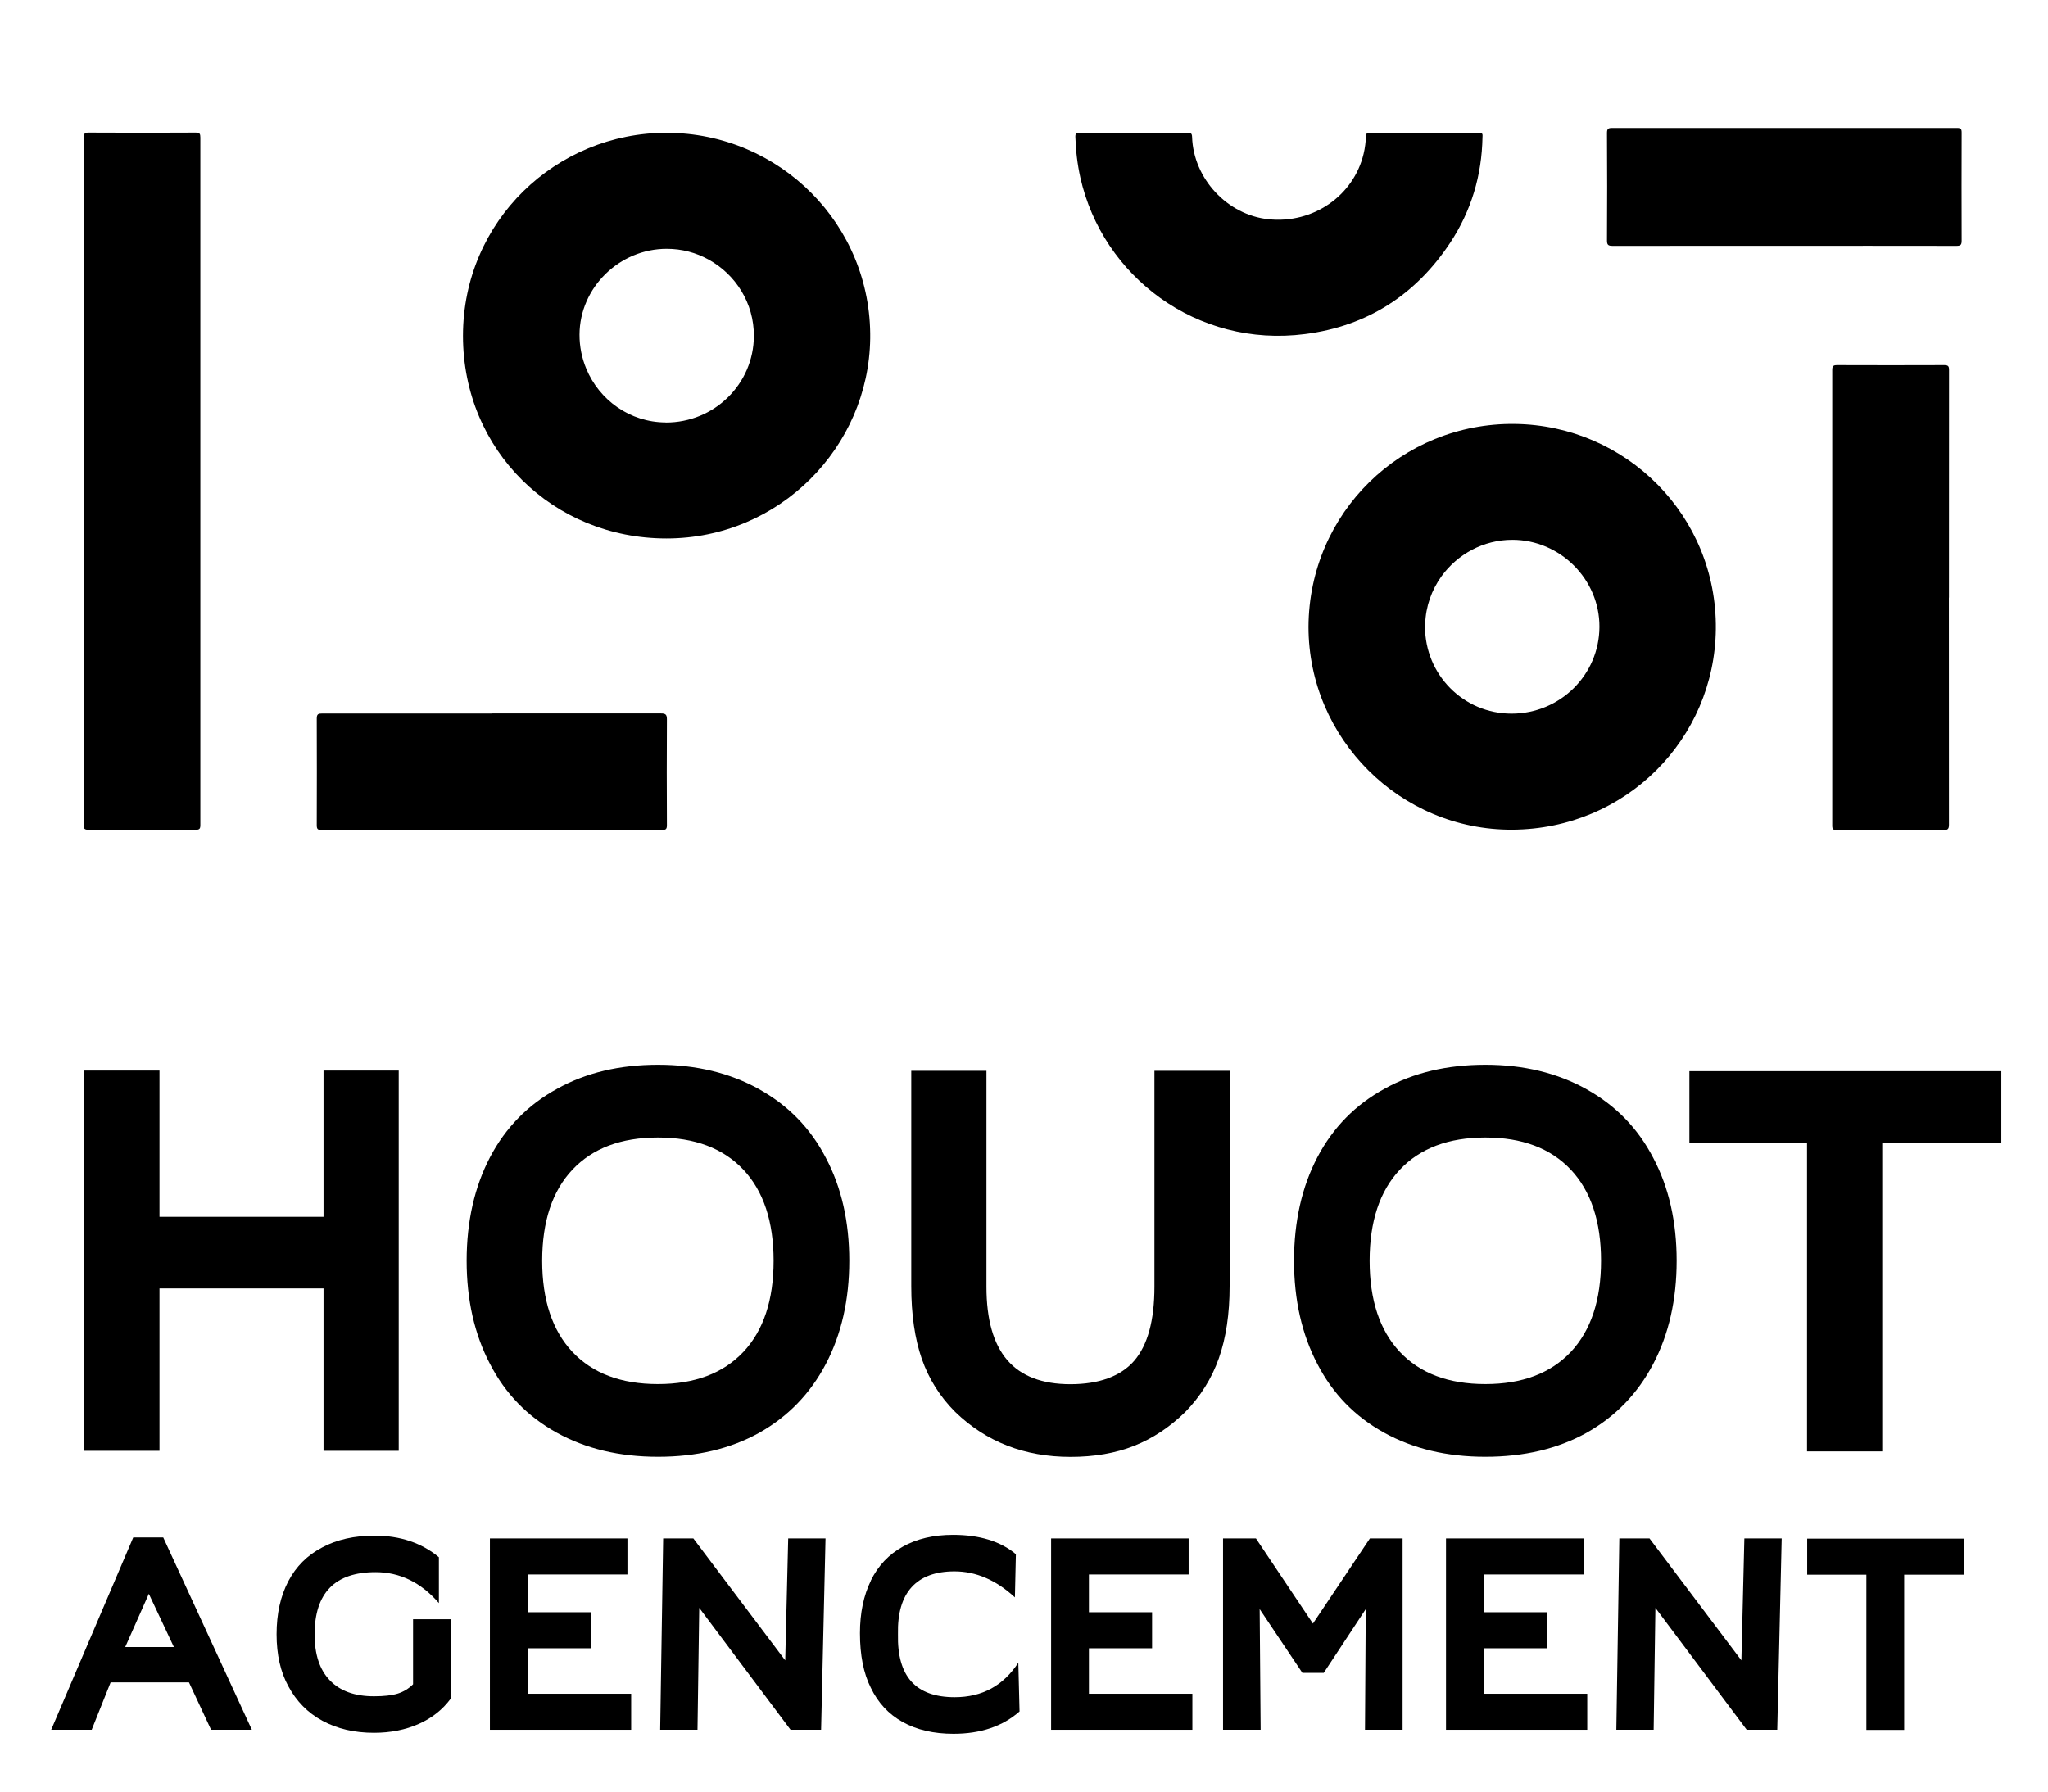 <svg width="80" height="70" viewBox="0 0 80 70" fill="none" xmlns="http://www.w3.org/2000/svg">
<path d="M3.268 18.802C3.268 14.333 3.268 9.867 3.266 5.399C3.266 5.231 3.298 5.177 3.479 5.18C4.867 5.188 6.255 5.188 7.642 5.18C7.799 5.18 7.826 5.226 7.826 5.372C7.823 14.325 7.823 23.279 7.826 32.232C7.826 32.378 7.796 32.421 7.642 32.421C6.249 32.413 4.856 32.413 3.46 32.421C3.296 32.421 3.266 32.375 3.266 32.221C3.268 27.747 3.268 23.273 3.268 18.802Z" fill="black"/>
<path d="M76.129 23.346C76.129 26.305 76.129 29.26 76.132 32.218C76.132 32.4 76.081 32.432 75.913 32.432C74.525 32.424 73.138 32.427 71.75 32.432C71.607 32.432 71.572 32.4 71.572 32.254C71.575 26.321 71.575 20.388 71.572 14.455C71.572 14.301 71.615 14.266 71.764 14.266C73.157 14.271 74.552 14.271 75.948 14.266C76.105 14.266 76.135 14.312 76.135 14.457C76.132 17.421 76.132 20.385 76.132 23.349L76.129 23.346Z" fill="black"/>
<path d="M44.289 5.19H46.388C46.51 5.19 46.561 5.201 46.566 5.35C46.618 6.981 47.943 8.403 49.558 8.567C51.291 8.746 52.874 7.651 53.266 6.009C53.323 5.776 53.347 5.541 53.363 5.306C53.369 5.215 53.399 5.19 53.488 5.19C54.919 5.19 56.352 5.193 57.786 5.19C57.94 5.19 57.91 5.277 57.91 5.36C57.883 6.854 57.472 8.238 56.647 9.486C55.3 11.523 53.404 12.742 50.978 13.052C46.742 13.598 43.066 10.791 42.201 6.938C42.084 6.411 42.022 5.882 42.006 5.341C42.006 5.204 42.049 5.188 42.166 5.188C42.874 5.19 43.578 5.188 44.286 5.188H44.289V5.19Z" fill="black"/>
<path d="M19.21 27.875C21.415 27.875 23.616 27.875 25.821 27.875C26.01 27.875 26.051 27.929 26.051 28.11C26.043 29.485 26.043 30.863 26.051 32.238C26.051 32.387 26.016 32.43 25.861 32.43C21.428 32.43 16.995 32.43 12.562 32.43C12.408 32.43 12.373 32.39 12.373 32.238C12.378 30.85 12.378 29.461 12.373 28.072C12.373 27.902 12.43 27.878 12.581 27.878C14.791 27.878 17.001 27.878 19.21 27.878V27.875Z" fill="black"/>
<path d="M69.689 9.604C67.458 9.604 65.224 9.604 62.99 9.606C62.819 9.606 62.773 9.566 62.773 9.396C62.782 7.996 62.782 6.594 62.773 5.192C62.773 5.038 62.819 5 62.968 5C67.461 5.003 71.953 5.003 76.446 5C76.592 5 76.627 5.035 76.627 5.181C76.622 6.589 76.622 7.996 76.627 9.404C76.627 9.563 76.589 9.606 76.424 9.606C74.179 9.601 71.932 9.604 69.684 9.604H69.689Z" fill="black"/>
<path d="M26.005 16.505C24.606 16.5 23.408 15.632 22.9 14.403C22.729 13.992 22.635 13.541 22.637 13.071C22.645 11.237 24.195 9.716 26.051 9.721C26.638 9.721 27.189 9.872 27.671 10.137C28.734 10.718 29.456 11.845 29.448 13.128C29.44 15.003 27.904 16.513 26.005 16.508M26.045 5.188C21.729 5.182 18.085 8.632 18.085 13.12C18.085 17.607 21.612 21.038 26.032 21.038C30.451 21.038 33.935 17.467 33.992 13.228C34.051 8.767 30.446 5.19 26.045 5.19" fill="black"/>
<path d="M62.478 24.495C62.47 26.37 60.937 27.883 59.046 27.883C57.156 27.883 55.665 26.349 55.665 24.487C55.665 24.449 55.671 24.414 55.671 24.379C55.692 23.69 55.925 23.05 56.306 22.52C56.928 21.659 57.94 21.091 59.076 21.091C60.942 21.091 62.487 22.637 62.478 24.493M59.176 16.563C54.759 16.509 51.132 20.027 51.113 24.49C51.113 28.861 54.705 32.444 59.081 32.417C63.514 32.39 66.977 28.867 67.025 24.582C67.074 20.154 63.523 16.617 59.176 16.563Z" fill="black"/>
<path d="M7.38 65.733H4.321L3.582 67.584H2L5.205 60.07H6.376L9.838 67.584H8.245L7.382 65.733H7.38ZM4.894 64.353H6.793L5.814 62.272L4.891 64.353H4.894Z" fill="black"/>
<path d="M12.597 67.235C12.021 66.922 11.578 66.471 11.264 65.884C10.958 65.328 10.804 64.652 10.804 63.853C10.804 63.053 10.956 62.364 11.261 61.783C11.564 61.202 12.008 60.762 12.589 60.459C13.157 60.154 13.839 60 14.631 60C15.629 60 16.468 60.281 17.144 60.843V62.634C16.446 61.829 15.621 61.426 14.669 61.426C13.084 61.426 12.289 62.237 12.289 63.861C12.289 64.641 12.486 65.239 12.884 65.652C13.282 66.068 13.855 66.276 14.61 66.276C14.999 66.276 15.307 66.241 15.535 66.171C15.762 66.1 15.962 65.979 16.135 65.806V63.266H17.604V66.371C17.29 66.797 16.874 67.127 16.357 67.357C15.838 67.586 15.256 67.703 14.61 67.703C13.841 67.703 13.171 67.546 12.595 67.233H12.597V67.235Z" fill="black"/>
<path d="M20.617 66.177H24.655V67.585H19.137V60.109H24.509V61.517H20.614V62.992H23.081V64.4H20.614V66.177H20.617Z" fill="black"/>
<path d="M30.881 67.585L27.314 62.822L27.246 67.585H25.788L25.905 60.109H27.084L30.673 64.873L30.789 60.109H32.247L32.074 67.585H30.881Z" fill="black"/>
<path d="M34.016 61.755C34.3 61.176 34.717 60.733 35.269 60.428C35.812 60.123 36.464 59.969 37.227 59.969C38.263 59.969 39.082 60.22 39.683 60.725L39.645 62.411C38.909 61.733 38.122 61.395 37.284 61.395C36.543 61.395 35.983 61.601 35.609 62.014C35.236 62.425 35.058 63.038 35.077 63.848C35.058 64.672 35.231 65.288 35.599 65.699C35.967 66.107 36.532 66.312 37.292 66.312C38.366 66.312 39.193 65.861 39.778 64.962L39.826 66.869C39.166 67.45 38.306 67.742 37.246 67.742C36.472 67.742 35.81 67.588 35.261 67.282C34.711 66.977 34.295 66.528 34.014 65.939C33.732 65.378 33.592 64.667 33.592 63.813C33.592 63.022 33.735 62.336 34.019 61.757H34.016V61.755Z" fill="black"/>
<path d="M42.539 66.177H46.577V67.585H41.059V60.109H46.431V61.517H42.536V62.992H45.003V64.4H42.536V66.177H42.539Z" fill="black"/>
<path d="M50.875 65.362L49.206 62.87L49.244 67.585H47.775V60.109H49.06L51.286 63.435L53.512 60.109H54.789V67.585H53.32L53.35 62.87L51.708 65.362H50.872H50.875Z" fill="black"/>
<path d="M57.964 66.177H62.002V67.585H56.485V60.109H61.856V61.517H57.962V62.992H60.428V64.4H57.962V66.177H57.964Z" fill="black"/>
<path d="M68.231 67.585L64.664 62.822L64.596 67.585H63.138L63.255 60.109H64.434L68.023 64.873L68.139 60.109H69.597L69.424 67.585H68.231Z" fill="black"/>
<path d="M76.722 61.525H74.382V67.59H72.905V61.525H70.593V60.117H76.725V61.525H76.722Z" fill="black"/>
<path d="M12.638 50.341H6.23V56.685H3.293V41.828H6.23V47.542H12.638V41.828H15.575V56.685H12.638V50.341Z" fill="black"/>
<path d="M29.648 42.555C30.792 43.19 31.663 44.084 32.261 45.241C32.872 46.397 33.175 47.737 33.175 49.261C33.175 50.785 32.869 52.127 32.261 53.289C31.652 54.451 30.779 55.351 29.648 55.986C28.528 56.607 27.214 56.918 25.702 56.918C24.19 56.918 22.883 56.604 21.745 55.975C20.606 55.345 19.74 54.454 19.143 53.297C18.531 52.13 18.228 50.782 18.228 49.258C18.228 47.734 18.534 46.373 19.143 45.211C19.754 44.049 20.63 43.158 21.774 42.534C22.894 41.912 24.203 41.602 25.702 41.602C27.2 41.602 28.504 41.92 29.648 42.553V42.555ZM29.037 52.822C29.824 51.984 30.219 50.795 30.219 49.261C30.219 47.726 29.824 46.538 29.037 45.7C28.247 44.862 27.135 44.444 25.699 44.444C24.263 44.444 23.151 44.862 22.361 45.7C21.572 46.538 21.179 47.726 21.179 49.261C21.179 50.795 21.574 51.984 22.361 52.822C23.148 53.659 24.263 54.078 25.699 54.078C27.135 54.078 28.247 53.659 29.037 52.822Z" fill="black"/>
<path d="M37.313 55.166C36.716 54.569 36.28 53.877 36.007 53.091C35.734 52.305 35.596 51.357 35.596 50.255V41.836H38.533V50.273C38.533 51.557 38.804 52.51 39.345 53.14C39.886 53.769 40.708 54.083 41.814 54.083C42.92 54.083 43.775 53.778 44.303 53.17C44.83 52.559 45.095 51.594 45.095 50.273V41.836H48.032V50.255C48.032 51.335 47.892 52.27 47.613 53.064C47.334 53.859 46.894 54.558 46.299 55.169C45.687 55.766 45.022 56.206 44.297 56.493C43.572 56.779 42.747 56.922 41.817 56.922C40.023 56.922 38.525 56.339 37.316 55.169L37.313 55.166Z" fill="black"/>
<path d="M61.967 42.555C63.111 43.19 63.982 44.084 64.58 45.241C65.191 46.397 65.494 47.737 65.494 49.261C65.494 50.785 65.189 52.127 64.58 53.289C63.971 54.451 63.098 55.351 61.967 55.986C60.847 56.607 59.533 56.918 58.021 56.918C56.509 56.918 55.203 56.604 54.064 55.975C52.925 55.345 52.06 54.454 51.462 53.297C50.851 52.13 50.548 50.782 50.548 49.258C50.548 47.734 50.853 46.373 51.462 45.211C52.073 44.049 52.95 43.158 54.094 42.534C55.213 41.912 56.523 41.602 58.021 41.602C59.519 41.602 60.823 41.92 61.967 42.553V42.555ZM61.359 52.822C62.146 51.984 62.541 50.795 62.541 49.261C62.541 47.726 62.146 46.538 61.359 45.7C60.569 44.862 59.457 44.444 58.021 44.444C56.585 44.444 55.473 44.862 54.683 45.7C53.894 46.538 53.501 47.726 53.501 49.261C53.501 50.795 53.896 51.984 54.683 52.822C55.47 53.659 56.585 54.078 58.021 54.078C59.457 54.078 60.569 53.659 61.359 52.822Z" fill="black"/>
<path d="M78.177 44.651H73.525V56.708H70.587V44.651H65.992V41.852H78.177V44.651Z" fill="black"/>
</svg>
